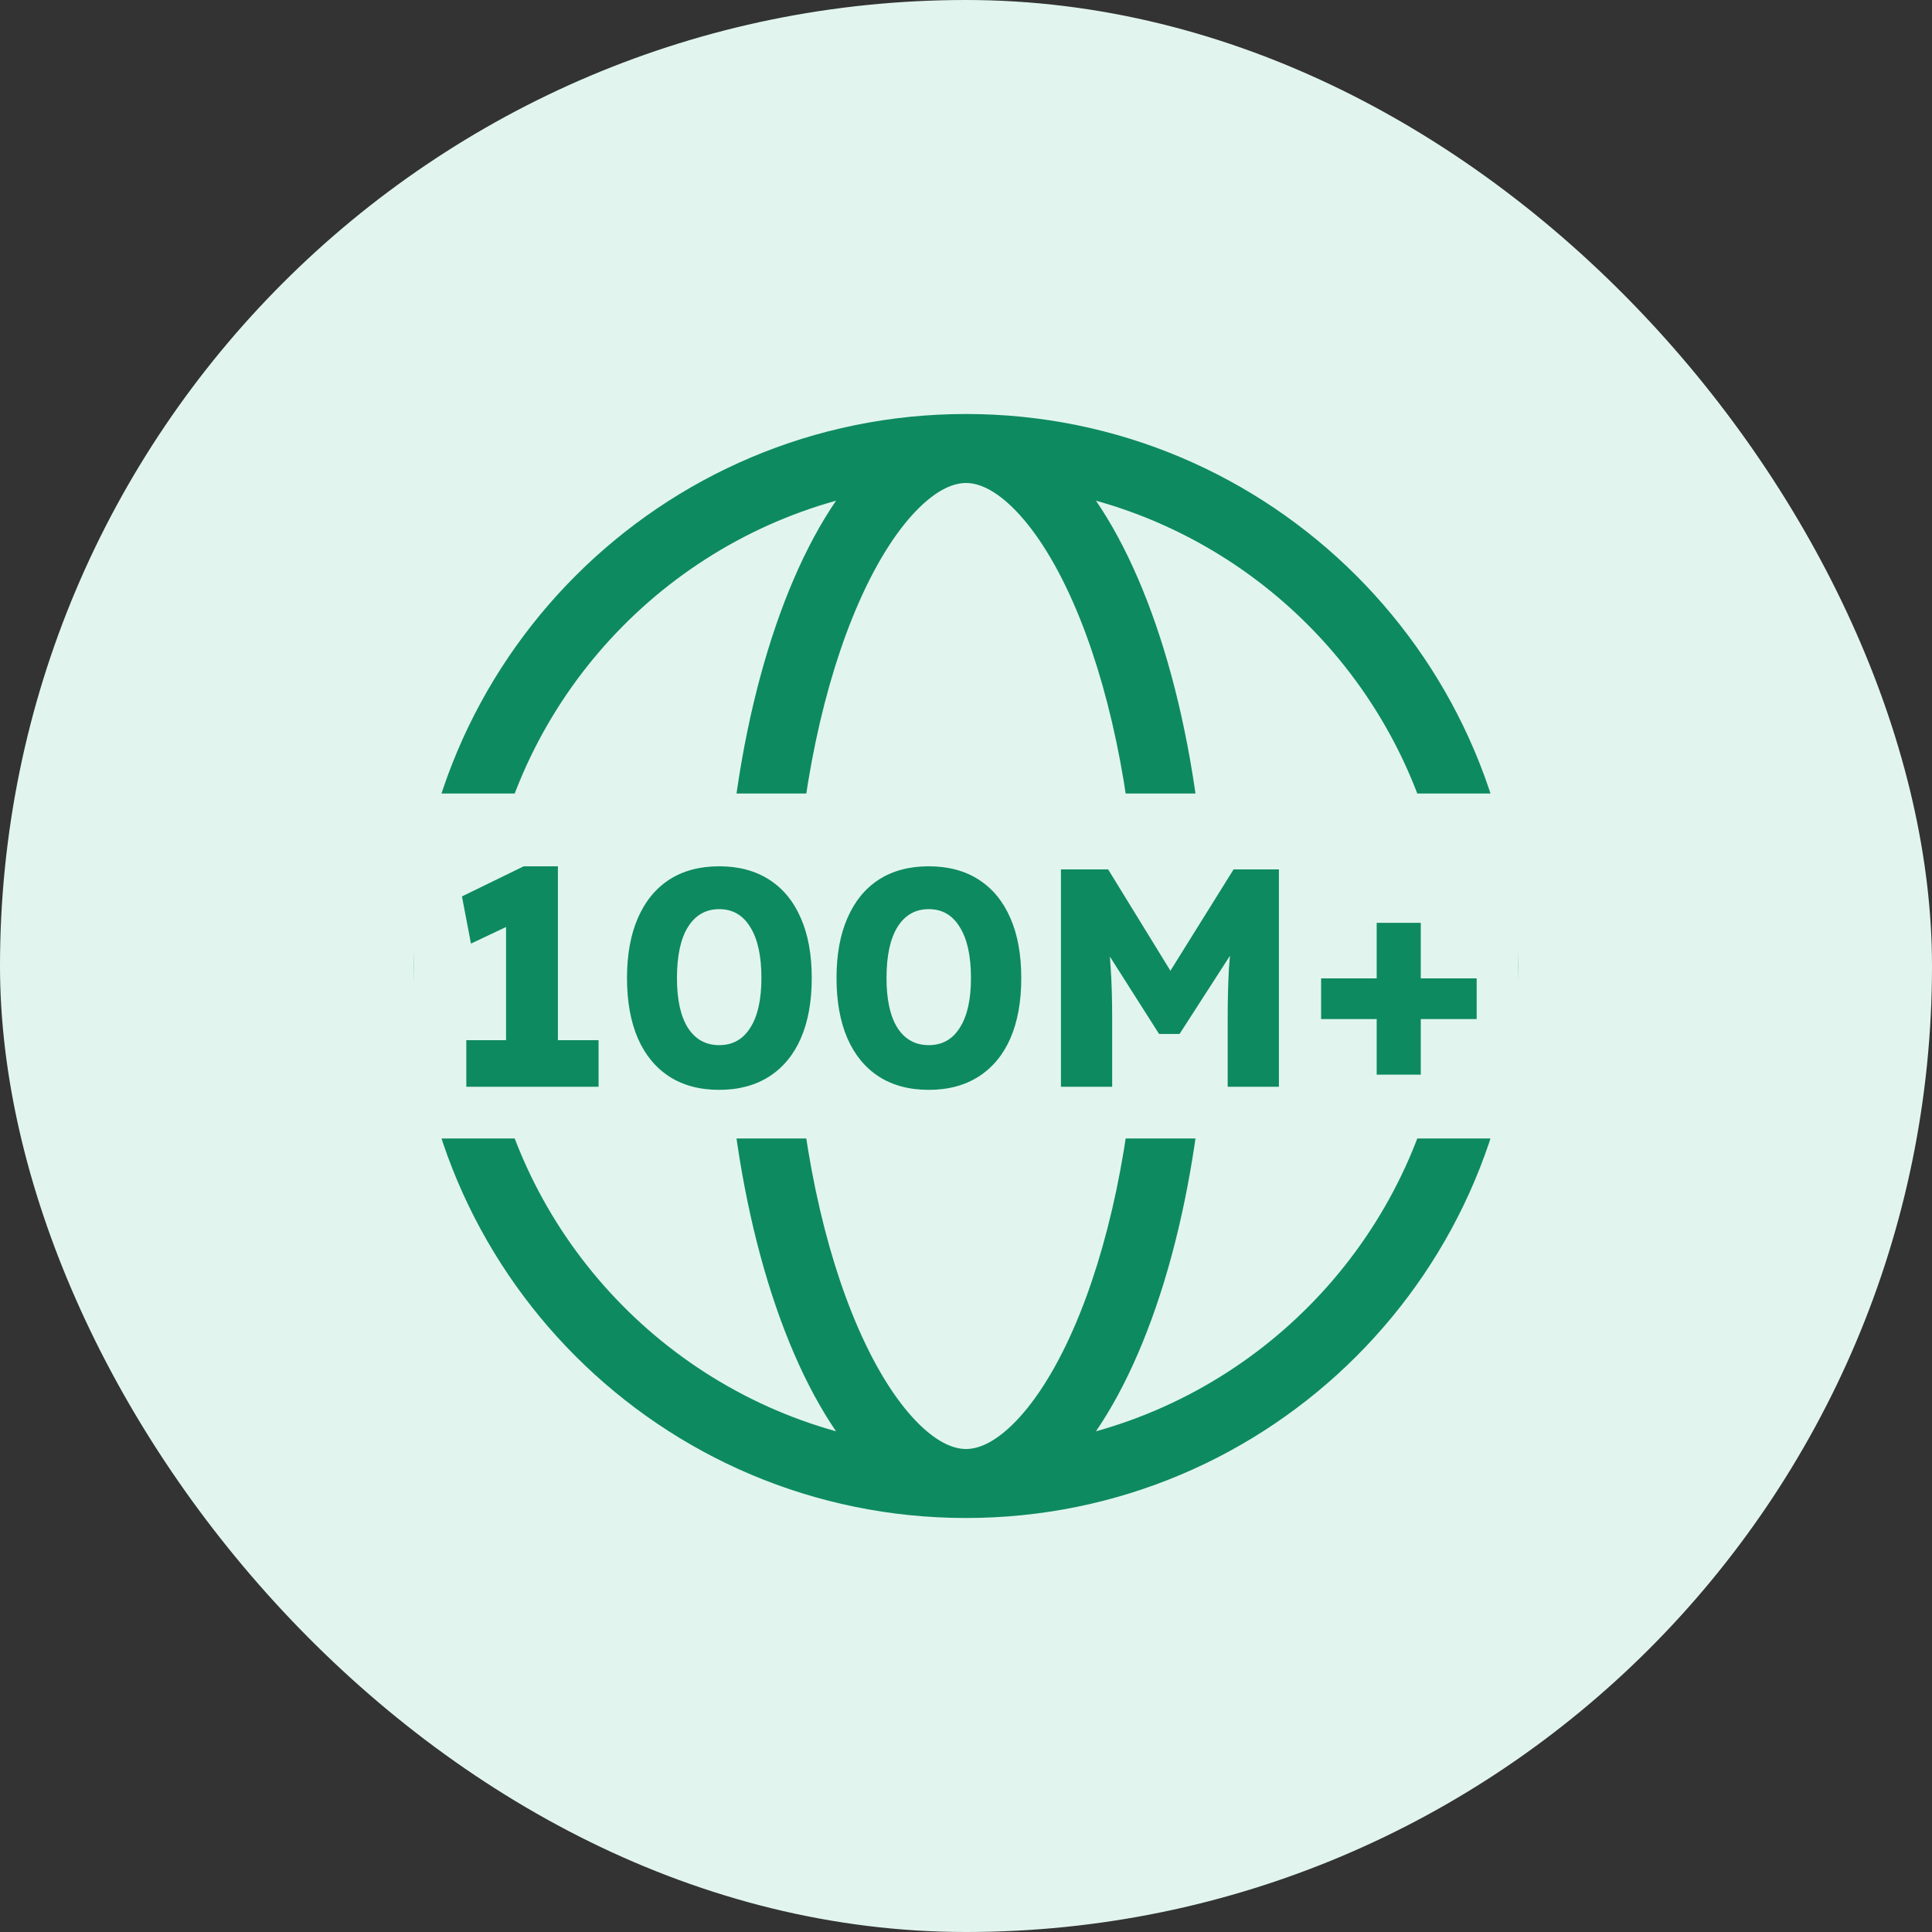 <svg width="56" height="56" viewBox="0 0 56 56" fill="none" xmlns="http://www.w3.org/2000/svg">
<rect x="0" y="0" width="56" height="56" fill="#333333" stroke="none"/>
<g id="100M+">
<rect width="56" height="56" rx="28" fill="#E1F5EE"/>
<g id="Frame 1321319459" clip-path="url(#clip0_994_32021)">
<path id="Union" fill-rule="evenodd" clip-rule="evenodd" d="M28 42C28.305 42 28.753 41.867 29.335 41.305C29.926 40.733 30.55 39.809 31.117 38.512C32.113 36.236 32.813 33.089 32.968 29.5L23.032 29.5C23.186 33.089 23.887 36.236 24.883 38.512C25.45 39.809 26.074 40.733 26.665 41.305C27.247 41.867 27.695 42 28 42ZM41.921 29.5C41.307 35.257 37.204 39.972 31.767 41.487C33.538 38.898 34.765 34.538 34.97 29.5H41.921ZM41.921 26.5C41.307 20.743 37.204 16.028 31.767 14.513C33.538 17.102 34.765 21.462 34.97 26.5L41.921 26.5ZM28 44C36.837 44 44 36.837 44 28C44 19.163 36.837 12 28 12C19.163 12 12 19.163 12 28C12 36.837 19.163 44 28 44ZM24.233 41.487C18.796 39.972 14.693 35.257 14.079 29.5H21.03C21.235 34.538 22.462 38.898 24.233 41.487ZM14.079 26.5L21.03 26.5C21.235 21.462 22.462 17.102 24.233 14.513C18.796 16.028 14.693 20.743 14.079 26.5ZM28 14C27.695 14 27.247 14.133 26.665 14.695C26.074 15.267 25.45 16.191 24.883 17.488C23.887 19.764 23.186 22.911 23.032 26.5L32.968 26.5C32.813 22.911 32.113 19.764 31.117 17.488C30.55 16.191 29.926 15.267 29.335 14.695C28.753 14.133 28.305 14 28 14Z" fill="#0E8A60"/>
<g id="Frame 1116607321">
<rect width="32" height="10" transform="translate(12 23)" fill="#E1F5EE"/>
<path id="100M+_2" d="M14.668 31.059V25.947L15.001 26.712L13.651 27.351L13.39 25.983L15.181 25.11H16.171V31.059H14.668ZM13.516 31.5V30.15H17.35V31.5H13.516ZM20.846 31.59C20.282 31.59 19.799 31.461 19.398 31.203C19.002 30.945 18.698 30.576 18.488 30.096C18.279 29.61 18.174 29.028 18.174 28.35C18.174 27.672 18.279 27.093 18.488 26.613C18.698 26.127 19.002 25.755 19.398 25.497C19.799 25.239 20.282 25.11 20.846 25.11C21.41 25.11 21.893 25.239 22.296 25.497C22.698 25.755 23.003 26.127 23.213 26.613C23.424 27.093 23.529 27.672 23.529 28.35C23.529 29.028 23.424 29.61 23.213 30.096C23.003 30.576 22.698 30.945 22.296 31.203C21.893 31.461 21.41 31.59 20.846 31.59ZM20.846 30.294C21.236 30.294 21.537 30.126 21.747 29.79C21.962 29.454 22.07 28.974 22.07 28.35C22.07 27.708 21.962 27.216 21.747 26.874C21.537 26.526 21.236 26.352 20.846 26.352C20.456 26.352 20.154 26.526 19.938 26.874C19.727 27.216 19.622 27.708 19.622 28.35C19.622 28.974 19.727 29.454 19.938 29.79C20.154 30.126 20.456 30.294 20.846 30.294ZM26.92 31.59C26.356 31.59 25.873 31.461 25.471 31.203C25.075 30.945 24.772 30.576 24.562 30.096C24.352 29.61 24.247 29.028 24.247 28.35C24.247 27.672 24.352 27.093 24.562 26.613C24.772 26.127 25.075 25.755 25.471 25.497C25.873 25.239 26.356 25.11 26.92 25.11C27.484 25.11 27.967 25.239 28.369 25.497C28.771 25.755 29.077 26.127 29.287 26.613C29.497 27.093 29.602 27.672 29.602 28.35C29.602 29.028 29.497 29.61 29.287 30.096C29.077 30.576 28.771 30.945 28.369 31.203C27.967 31.461 27.484 31.59 26.92 31.59ZM26.92 30.294C27.31 30.294 27.61 30.126 27.82 29.79C28.036 29.454 28.144 28.974 28.144 28.35C28.144 27.708 28.036 27.216 27.82 26.874C27.61 26.526 27.31 26.352 26.92 26.352C26.53 26.352 26.227 26.526 26.011 26.874C25.801 27.216 25.696 27.708 25.696 28.35C25.696 28.974 25.801 29.454 26.011 29.79C26.227 30.126 26.53 30.294 26.92 30.294ZM30.752 31.5V25.2H32.12L34.415 28.935L33.434 28.926L35.756 25.2H37.07V31.5H35.585V29.538C35.585 28.998 35.597 28.512 35.621 28.08C35.651 27.648 35.699 27.219 35.765 26.793L35.936 27.261L34.19 29.97H33.596L31.886 27.279L32.057 26.793C32.123 27.195 32.168 27.609 32.192 28.035C32.222 28.455 32.237 28.956 32.237 29.538V31.5H30.752ZM38.293 29.538V28.359H42.802V29.538H38.293ZM39.904 31.149V26.748H41.182V31.149H39.904Z" fill="#0E8A60"/>
</g>
</g>
</g>
<defs>
<clipPath id="clip0_994_32021">
<rect width="32" height="32" fill="white" transform="translate(12 12)"/>
</clipPath>
</defs>
</svg>
